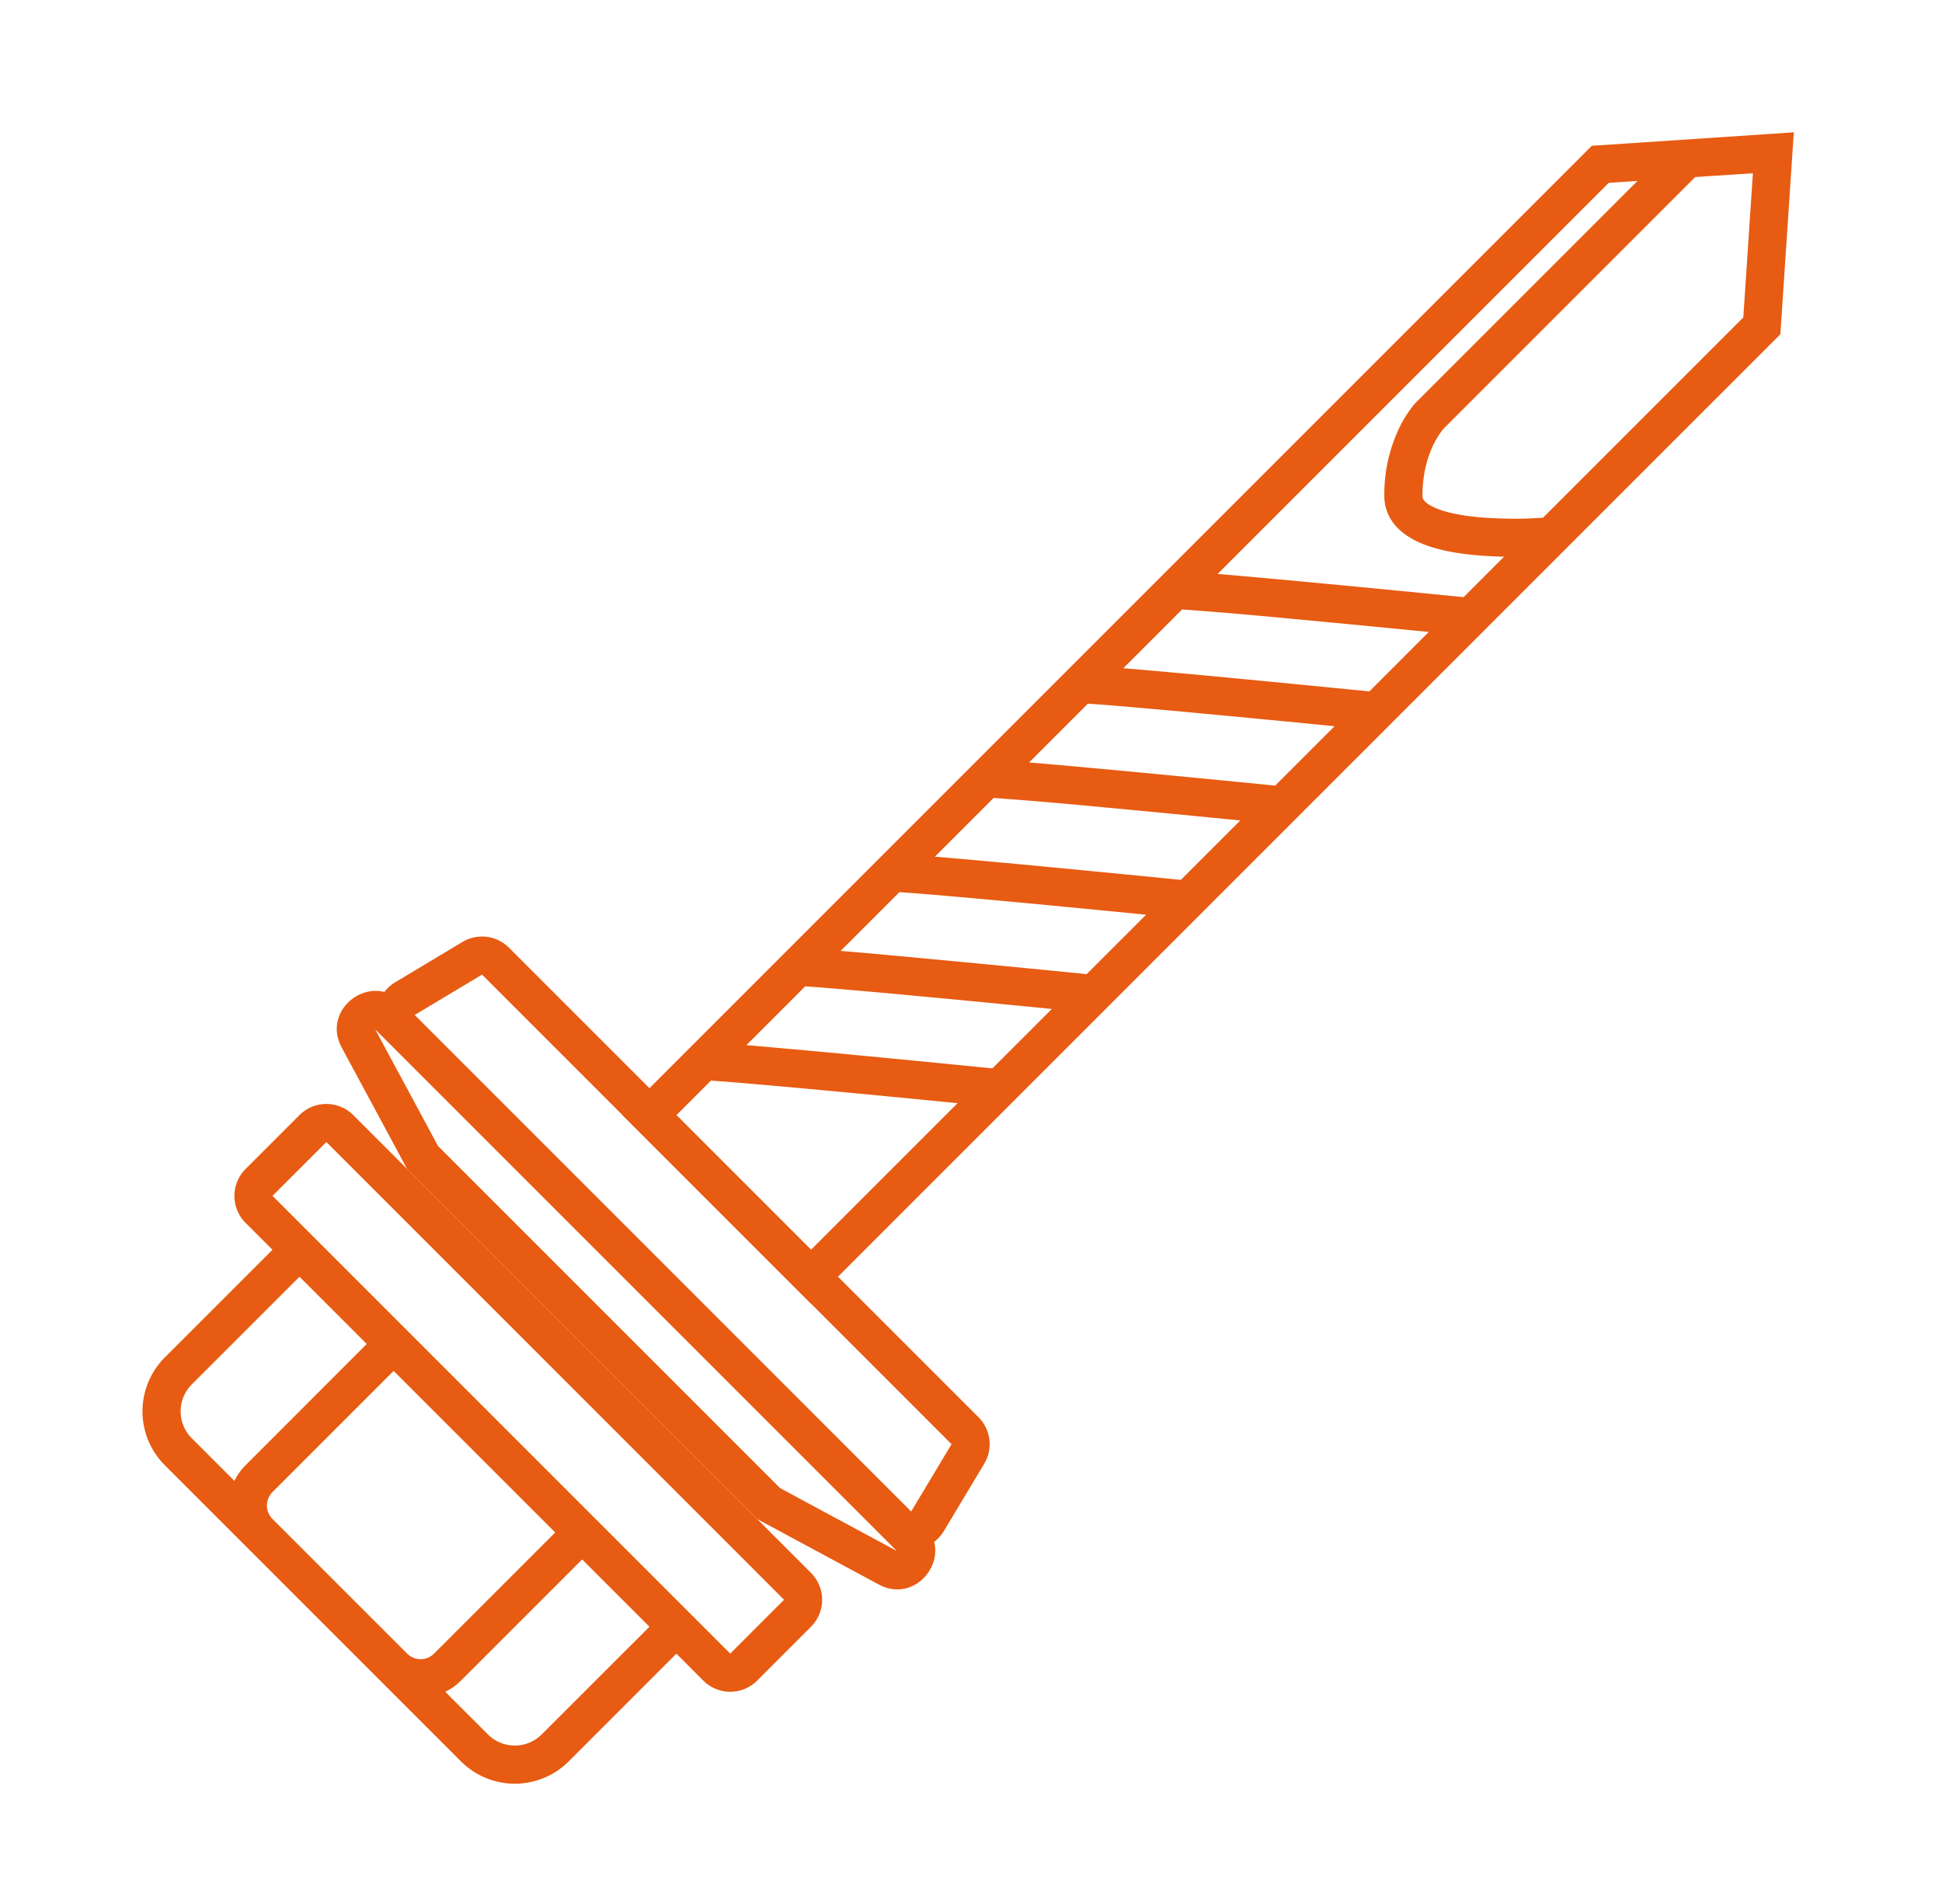 <svg width="51" height="50" viewBox="0 0 51 50" fill="none" xmlns="http://www.w3.org/2000/svg"><path fill-rule="evenodd" clip-rule="evenodd" d="M24.533 40.49c.192.756-.62 1.57-1.455 1.12l-3.193-1.719-9.193-9.192-1.72-3.194c-.448-.834.365-1.647 1.121-1.455a.997.997 0 01.283-.253l1.768-1.06a1 1 0 011.222.15l12.33 12.33a1 1 0 01.151 1.222l-1.06 1.768a.996.996 0 01-.254.283zm-.98.24l-3.065-1.65-8.985-8.985-1.65-3.064 13.7 13.699zm.376-1.037l1.06-1.768-12.33-12.331-1.768 1.06 13.038 13.039z" fill="#E75B12"/><path fill-rule="evenodd" clip-rule="evenodd" d="M41.805 3.828L16.349 29.284l4.95 4.95L46.755 8.778l.353-5.303-5.303.353zM21.299 32.82l-3.536-3.536.906-.906c.482.03 1.629.13 2.972.255 1.16.108 2.442.232 3.507.337l-3.85 3.85zm4.764-4.764l1.56-1.56c-1.065-.105-2.347-.23-3.507-.338-1.343-.125-2.49-.226-2.972-.255l-1.543 1.543c.587.05 1.338.117 2.133.191 1.479.138 3.153.302 4.328.42zm4.035-4.035l-1.56 1.56c-1.176-.117-2.85-.28-4.329-.418-.795-.075-1.546-.143-2.133-.192l1.543-1.542c.481.029 1.628.129 2.972.254 1.16.108 2.442.233 3.507.338zm.914-.915l1.56-1.56c-1.065-.105-2.346-.23-3.506-.338a126.97 126.97 0 00-2.972-.254l-1.543 1.543c.587.049 1.338.116 2.133.19 1.479.139 3.153.302 4.328.42zm4.036-4.035l-1.56 1.56c-1.176-.117-2.85-.28-4.33-.418-.794-.074-1.545-.142-2.132-.191l1.543-1.543c.481.029 1.628.13 2.972.255 1.16.108 2.441.232 3.507.337zm.914-.914l1.56-1.561c-1.065-.105-2.346-.23-3.506-.337a123.513 123.513 0 00-2.972-.255L29.5 17.547a288.3 288.3 0 012.133.19c1.478.139 3.153.303 4.328.42zm3.538-3.539l-1.063 1.064a757.69 757.69 0 00-4.328-.419c-.796-.074-1.547-.142-2.133-.191l10.27-10.27.758-.051-5.795 5.795.354.353-.354-.353-.002.001-.001.002-.005.004-.011.012a1.58 1.58 0 00-.138.167c-.082.11-.187.267-.29.474a4.029 4.029 0 00-.407 1.815c0 .642.461 1.017.901 1.217.442.201.995.296 1.499.341.255.023.508.035.745.04zm1.022-1.022l5.26-5.26.252-3.787-1.515.1-6.6 6.6c0 .002-.002.003-.003.005a.935.935 0 00-.064.078 2.17 2.17 0 00-.196.321c-.146.292-.3.747-.3 1.368 0 .065.025.175.314.307.287.13.707.213 1.175.255a10.987 10.987 0 001.677.013zM4.328 38.477a2 2 0 010-2.829l2.828-2.828-.707-.707a1 1 0 010-1.414l1.415-1.415a1 1 0 011.414 0l12.02 12.021a1 1 0 010 1.414l-1.414 1.415a1 1 0 01-1.414 0l-.707-.708-2.828 2.829a2 2 0 01-2.829 0l-7.778-7.778zm7.364 5.95l1.121 1.12a1 1 0 001.414 0l2.829-2.828-1.768-1.767-3.182 3.182a1.495 1.495 0 01-.414.293zM7.156 39.89l3.536 3.535a.5.5 0 00.707 0l3.182-3.181-4.243-4.243-3.182 3.182a.5.5 0 000 .707zm2.475-4.596L6.45 38.477a1.496 1.496 0 00-.293.414l-1.12-1.121a1 1 0 010-1.415l2.828-2.828 1.767 1.768zm-2.475-3.89l1.415-1.414 12.02 12.021-1.414 1.414-12.02-12.02z" fill="#E75B12"/></svg>